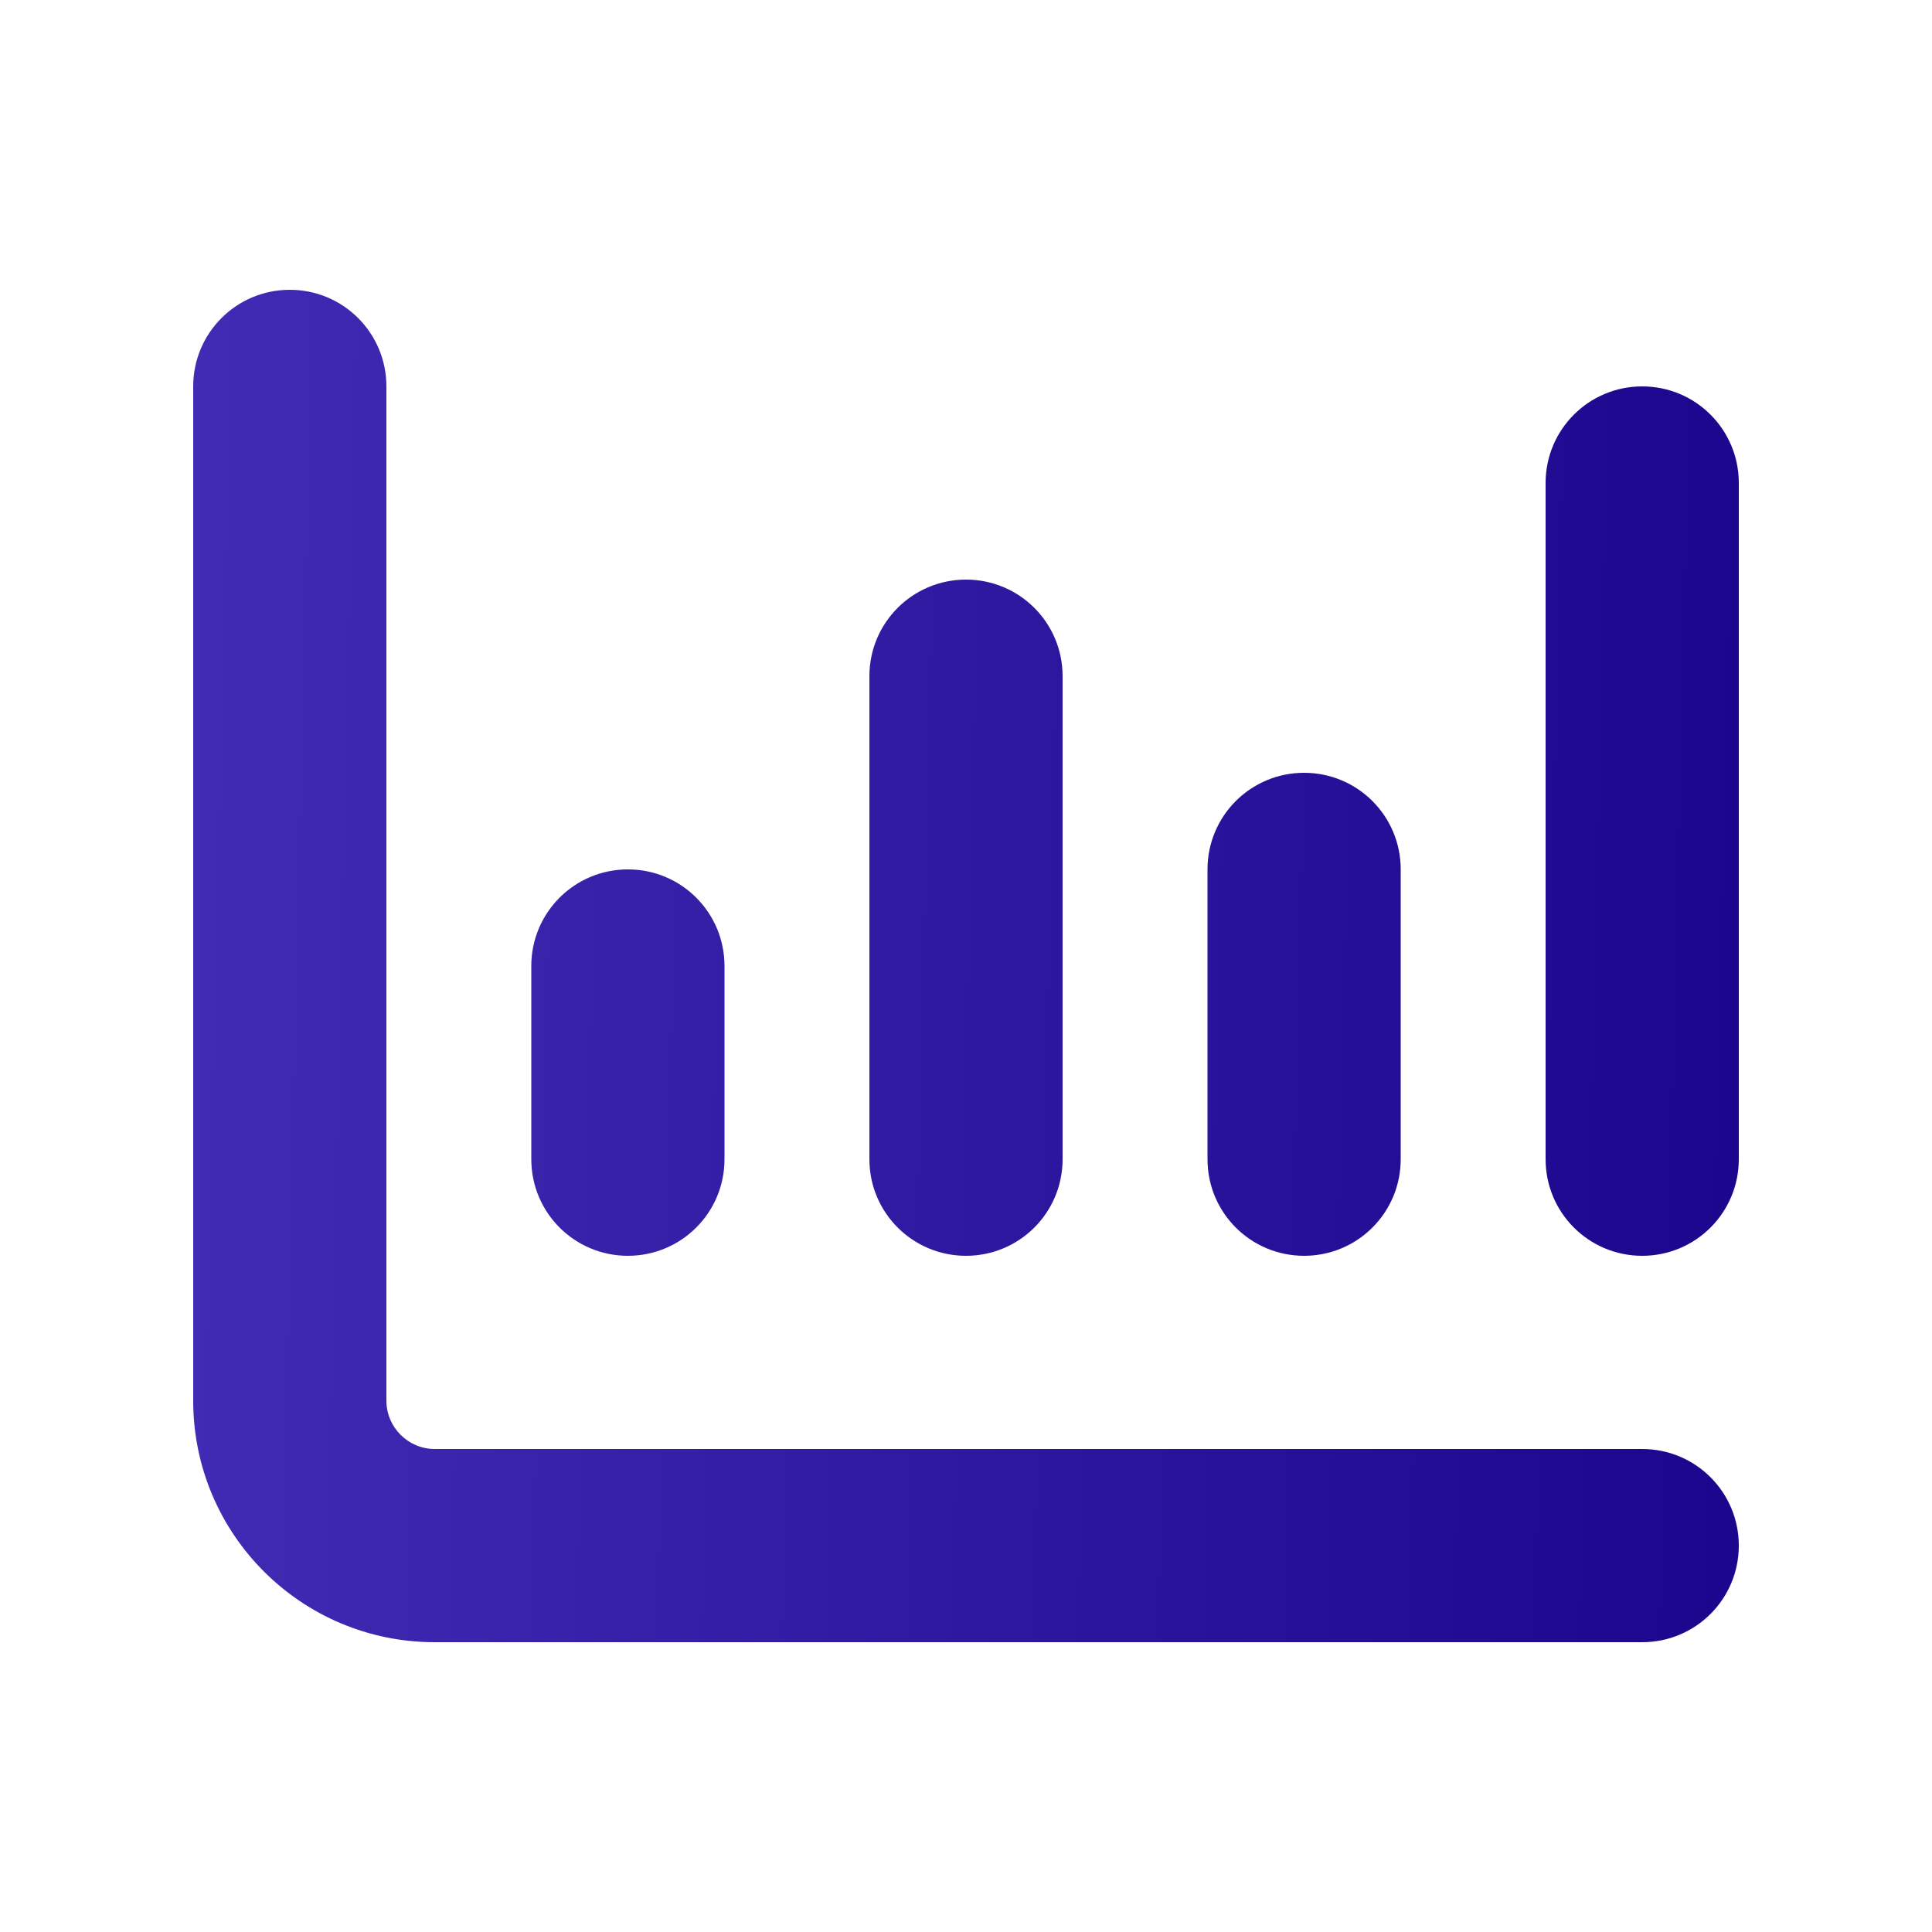 <?xml version="1.0" encoding="utf-8"?>
<svg xmlns="http://www.w3.org/2000/svg" fill="none" height="100%" overflow="visible" preserveAspectRatio="none" style="display: block;" viewBox="0 0 44 44" width="100%">
<g id="chart-column-solid-full 1">
<path d="M6.6 6.6C7.817 6.6 8.8 7.583 8.8 8.8V31.9C8.8 32.505 9.295 33 9.9 33H37.4C38.617 33 39.6 33.983 39.6 35.2C39.6 36.417 38.617 37.4 37.4 37.4H9.9C6.861 37.4 4.4 34.939 4.4 31.9V8.8C4.4 7.583 5.383 6.6 6.6 6.6ZM14.3 19.8C15.517 19.8 16.5 20.783 16.5 22V26.4C16.5 27.617 15.517 28.6 14.3 28.6C13.083 28.6 12.1 27.617 12.1 26.4V22C12.1 20.783 13.083 19.8 14.3 19.8ZM24.2 15.4V26.4C24.2 27.617 23.217 28.6 22 28.6C20.783 28.6 19.8 27.617 19.8 26.4V15.4C19.8 14.183 20.783 13.2 22 13.2C23.217 13.2 24.2 14.183 24.2 15.4ZM29.7 17.6C30.917 17.6 31.9 18.583 31.9 19.8V26.4C31.9 27.617 30.917 28.6 29.7 28.6C28.483 28.6 27.5 27.617 27.5 26.4V19.8C27.5 18.583 28.483 17.6 29.7 17.6ZM39.6 11V26.4C39.6 27.617 38.617 28.6 37.4 28.6C36.183 28.6 35.2 27.617 35.2 26.4V11C35.2 9.783 36.183 8.8 37.4 8.8C38.617 8.8 39.6 9.783 39.6 11Z" fill="url(#paint0_linear_0_144)" id="Vector"/>
</g>
<defs>
<linearGradient gradientUnits="userSpaceOnUse" id="paint0_linear_0_144" x1="39.6" x2="4.42" y1="22" y2="21.162">
<stop stop-color="#1C068D"/>
<stop offset="1" stop-color="#422BB4"/>
</linearGradient>
</defs>
</svg>